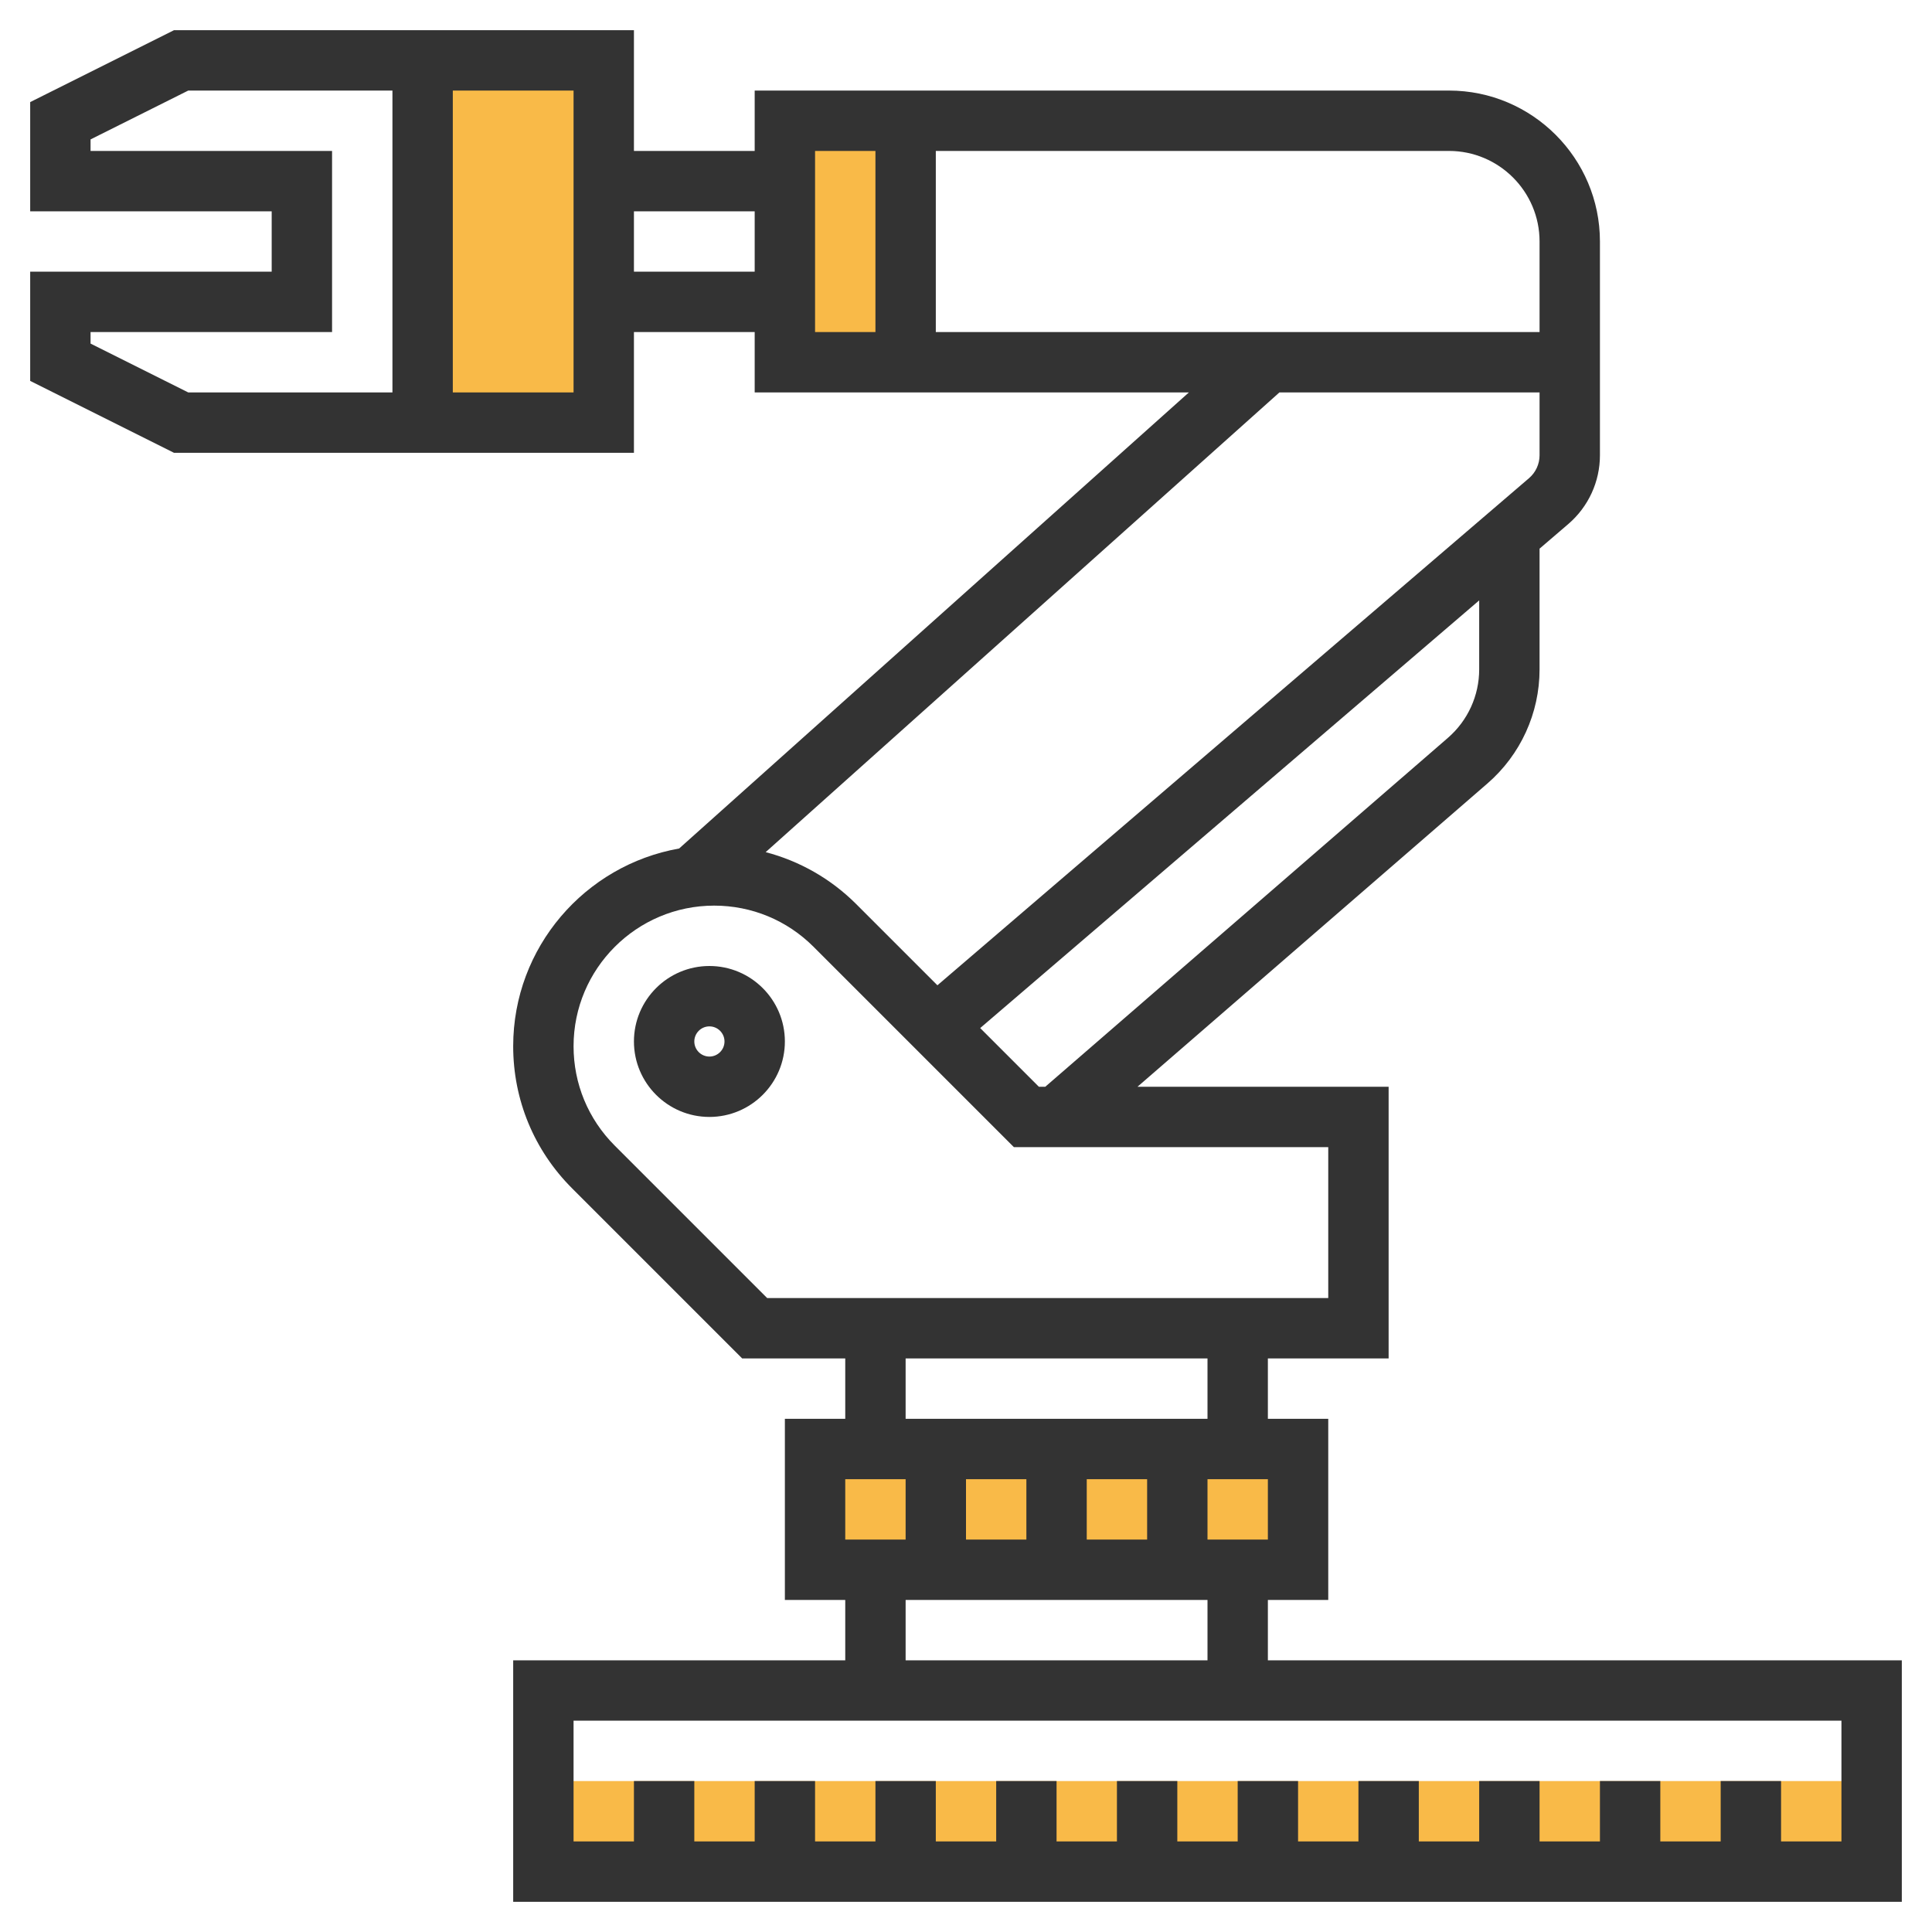 <svg xmlns="http://www.w3.org/2000/svg" enable-background="new 0 0 64 64" viewBox="0 0 64 64" id="industrial"><g><rect width="44" height="3" x="18" y="59" fill="#f9ba48"></rect><rect width="16" height="4" x="27" y="48" fill="#f9ba48"></rect><rect width="6" height="12" x="14" y="2" fill="#f9ba48"></rect><rect width="4" height="8" x="26" y="4" fill="#f9ba48"></rect><path fill="#333" d="M42,55v-2h2v-6h-2v-2h4v-9h-8.319l11.594-10.048C50.371,25.001,51,23.624,51,22.174v-3.999   l0.952-0.816C52.618,16.787,53,15.957,53,15.08V13v-2V8c0-2.757-2.243-5-5-5H25v2h-4V1h-7h-1H5.764L1,3.382V7h8v2H1v3.618L5.764,15   H13h1h7v-4h4v2h14.383L22.497,28.108C19.378,28.659,17,31.383,17,34.657c0,1.778,0.692,3.449,1.95,4.707L24.586,45H28v2h-2v6h2v2   H17v8h46v-8H42z M6.236,13L3,11.382V11h8V5H3V4.618L6.236,3H13v10H6.236z M19,13h-4V3h4V13z M25,9h-4V7h4V9z M34,49v2h-2v-2H34z    M36,49h2v2h-2V49z M42,51h-2v-2h2V51z M49,22.174c0,0.87-0.377,1.696-1.035,2.267L34.626,36h-0.212l-1.944-1.944L49,19.889V22.174   z M27,5h2v6h-2V5z M31,11V5h17c1.654,0,3,1.346,3,3v3h-9.382H31z M51,13v2.08c0,0.293-0.127,0.569-0.349,0.76L31.053,32.639   l-2.688-2.688c-0.844-0.844-1.877-1.427-3.001-1.723L42.382,13H51z M20.364,37.95C19.484,37.07,19,35.901,19,34.657   C19,32.089,21.089,30,23.657,30c1.244,0,2.413,0.484,3.293,1.364L33.586,38H44v5H25.414L20.364,37.95z M30,45h10v2H30V45z M28,49h2   v2h-2V49z M30,53h10v2H30V53z M61,61h-2v-2h-2v2h-2v-2h-2v2h-2v-2h-2v2h-2v-2h-2v2h-2v-2h-2v2h-2v-2h-2v2h-2v-2h-2v2h-2v-2h-2v2h-2   v-2h-2v2h-2v-2h-2v2h-2v-4h42V61z"></path><path fill="#333" d="M23.5,32c-1.379,0-2.5,1.121-2.5,2.5s1.121,2.5,2.5,2.5s2.5-1.121,2.5-2.5S24.879,32,23.5,32z    M23.5,35c-0.275,0-0.5-0.225-0.5-0.5s0.225-0.5,0.5-0.5s0.5,0.225,0.5,0.5S23.775,35,23.5,35z"></path></g></svg>